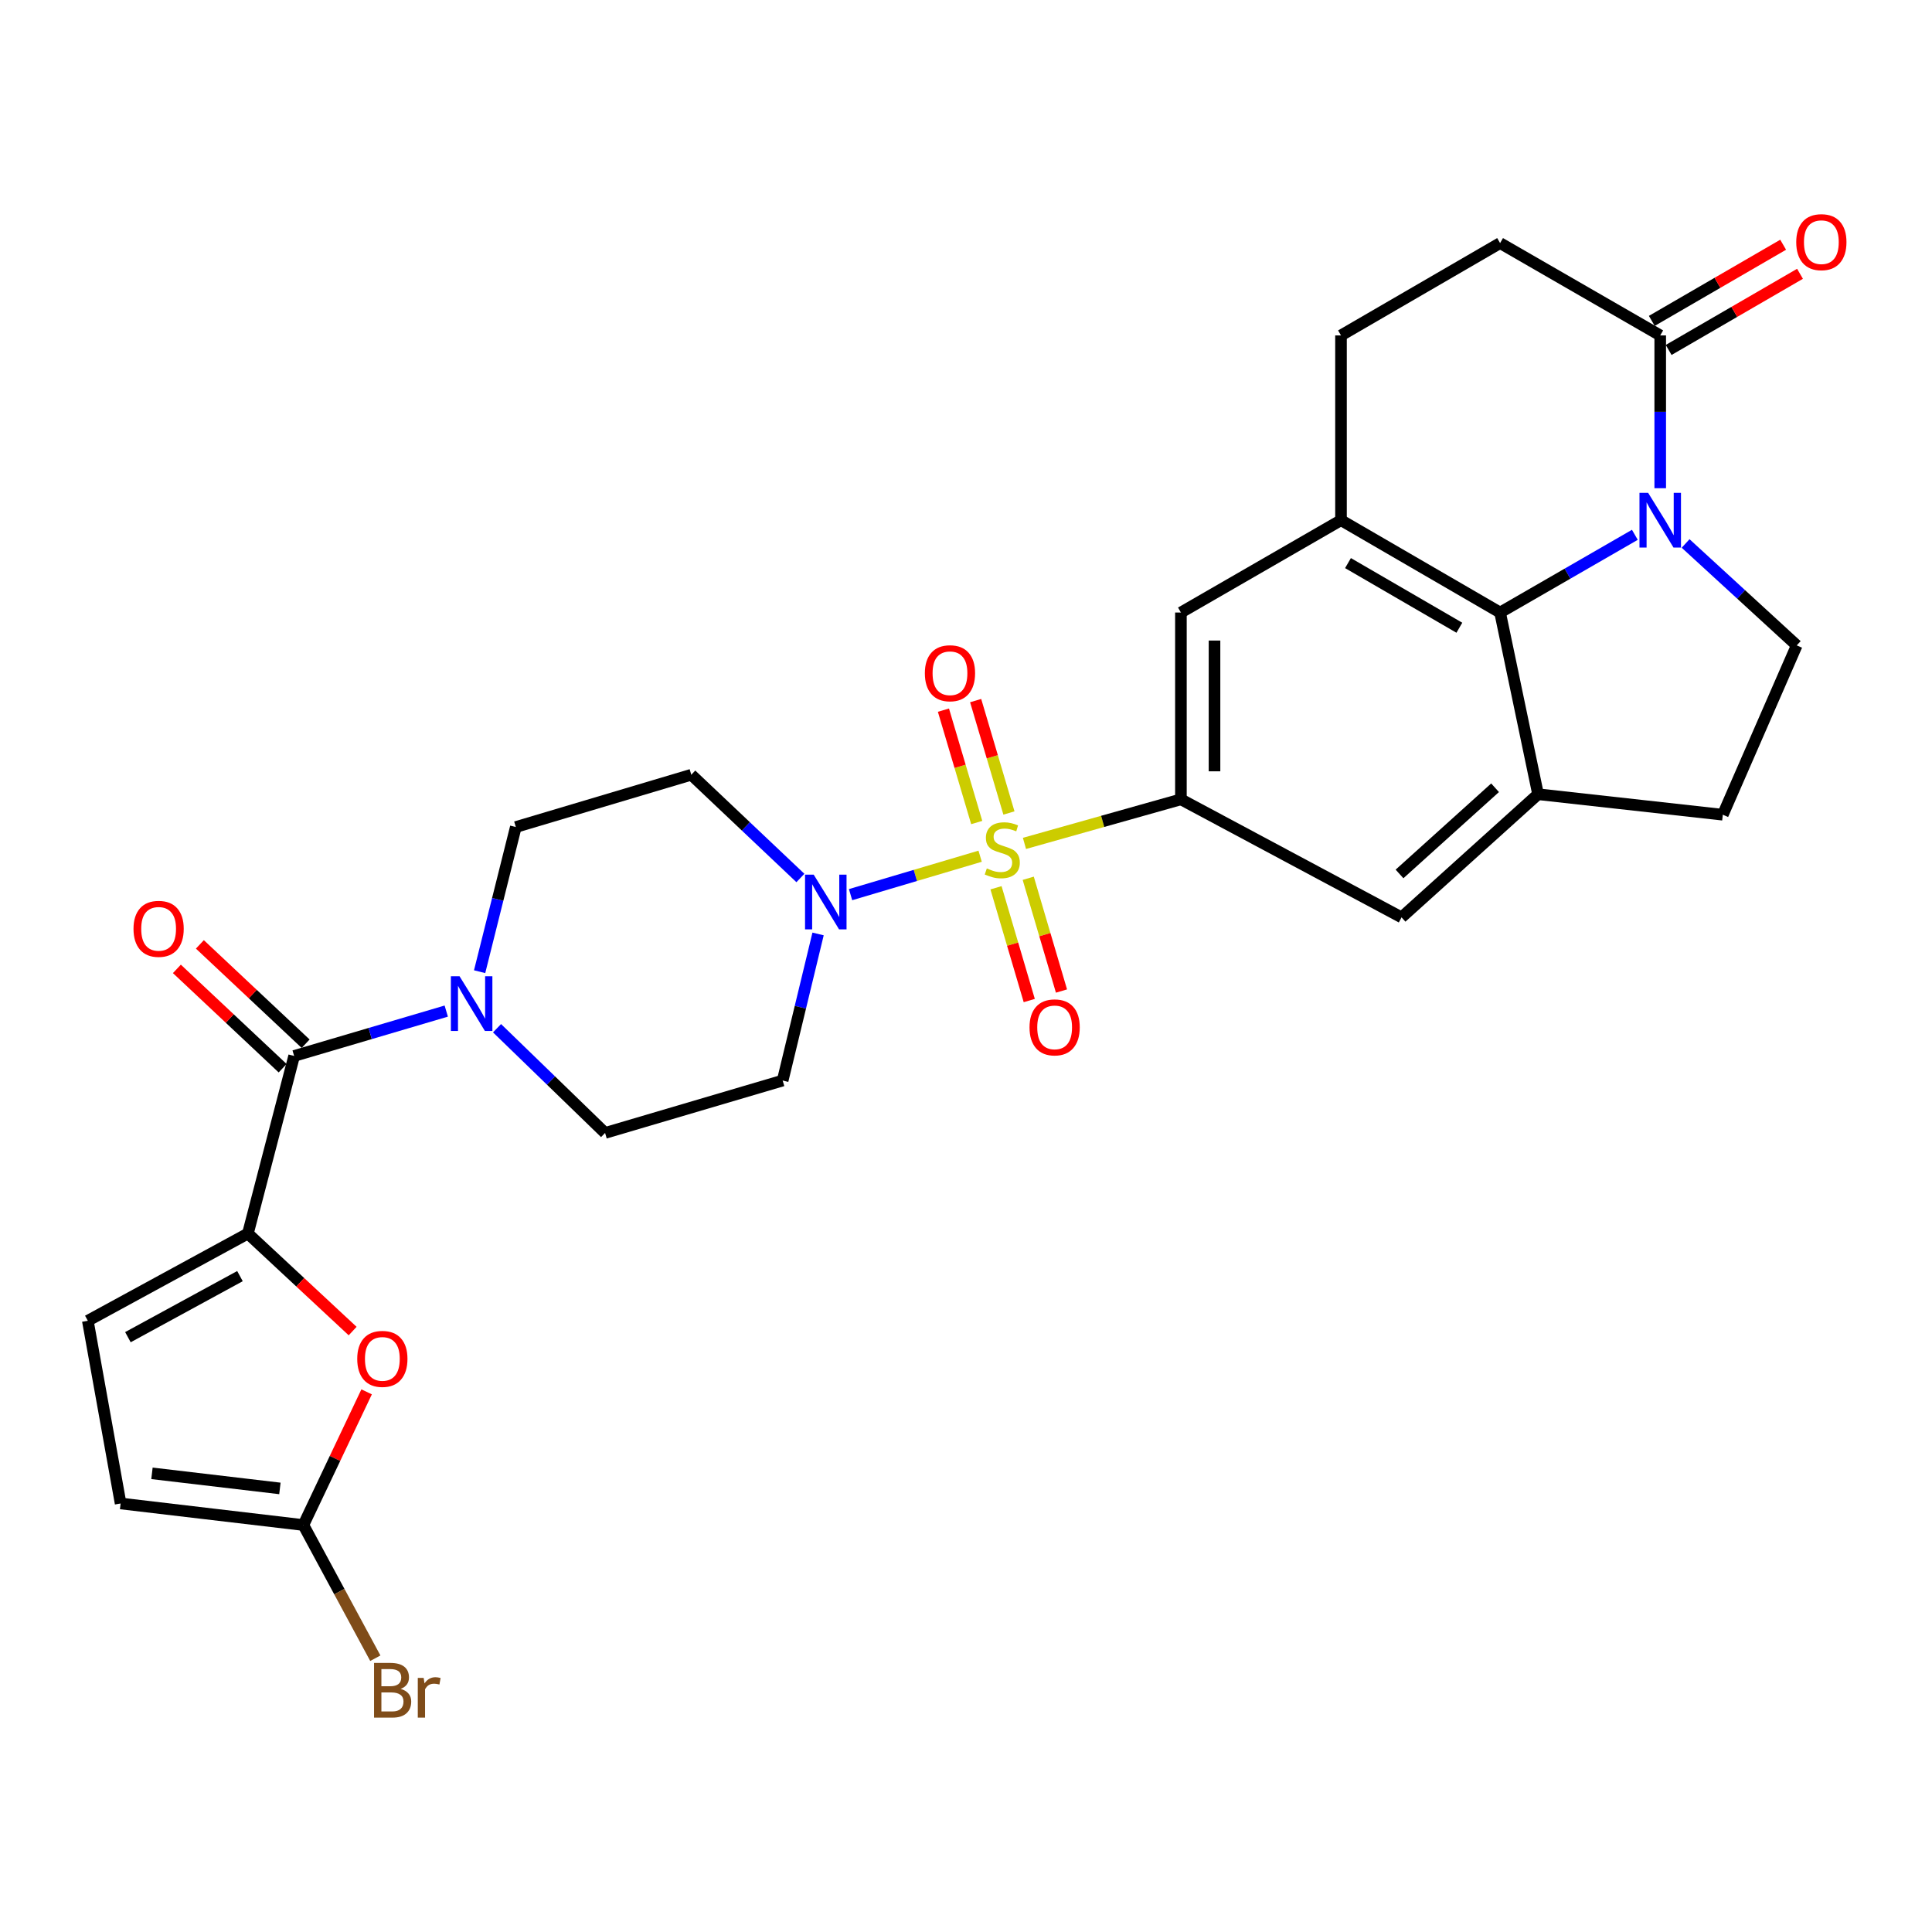 <?xml version='1.0' encoding='iso-8859-1'?>
<svg version='1.1' baseProfile='full'
              xmlns='http://www.w3.org/2000/svg'
                      xmlns:rdkit='http://www.rdkit.org/xml'
                      xmlns:xlink='http://www.w3.org/1999/xlink'
                  xml:space='preserve'
width='1000px' height='1000px' viewBox='0 0 1000 1000'>
<!-- END OF HEADER -->
<rect style='opacity:1.0;fill:#FFFFFF;stroke:none' width='1000' height='1000' x='0' y='0'> </rect>
<path class='bond-1' d='M 530.259,436.541 L 570.749,425.139' style='fill:none;fill-rule:evenodd;stroke:#CCCC00;stroke-width:6px;stroke-linecap:butt;stroke-linejoin:miter;stroke-opacity:1' />
<path class='bond-1' d='M 570.749,425.139 L 611.239,413.736' style='fill:none;fill-rule:evenodd;stroke:#000000;stroke-width:6px;stroke-linecap:butt;stroke-linejoin:miter;stroke-opacity:1' />
<path class='bond-2' d='M 507.315,443.175 L 473.783,453.123' style='fill:none;fill-rule:evenodd;stroke:#CCCC00;stroke-width:6px;stroke-linecap:butt;stroke-linejoin:miter;stroke-opacity:1' />
<path class='bond-2' d='M 473.783,453.123 L 440.25,463.071' style='fill:none;fill-rule:evenodd;stroke:#0000FF;stroke-width:6px;stroke-linecap:butt;stroke-linejoin:miter;stroke-opacity:1' />
<path class='bond-17' d='M 522.226,420.802 L 513.61,391.715' style='fill:none;fill-rule:evenodd;stroke:#CCCC00;stroke-width:6px;stroke-linecap:butt;stroke-linejoin:miter;stroke-opacity:1' />
<path class='bond-17' d='M 513.61,391.715 L 504.994,362.628' style='fill:none;fill-rule:evenodd;stroke:#FF0000;stroke-width:6px;stroke-linecap:butt;stroke-linejoin:miter;stroke-opacity:1' />
<path class='bond-17' d='M 505.551,425.741 L 496.935,396.654' style='fill:none;fill-rule:evenodd;stroke:#CCCC00;stroke-width:6px;stroke-linecap:butt;stroke-linejoin:miter;stroke-opacity:1' />
<path class='bond-17' d='M 496.935,396.654 L 488.319,367.568' style='fill:none;fill-rule:evenodd;stroke:#FF0000;stroke-width:6px;stroke-linecap:butt;stroke-linejoin:miter;stroke-opacity:1' />
<path class='bond-18' d='M 515.531,459.509 L 524.136,488.694' style='fill:none;fill-rule:evenodd;stroke:#CCCC00;stroke-width:6px;stroke-linecap:butt;stroke-linejoin:miter;stroke-opacity:1' />
<path class='bond-18' d='M 524.136,488.694 L 532.742,517.879' style='fill:none;fill-rule:evenodd;stroke:#FF0000;stroke-width:6px;stroke-linecap:butt;stroke-linejoin:miter;stroke-opacity:1' />
<path class='bond-18' d='M 532.212,454.591 L 540.817,483.776' style='fill:none;fill-rule:evenodd;stroke:#CCCC00;stroke-width:6px;stroke-linecap:butt;stroke-linejoin:miter;stroke-opacity:1' />
<path class='bond-18' d='M 540.817,483.776 L 549.423,512.961' style='fill:none;fill-rule:evenodd;stroke:#FF0000;stroke-width:6px;stroke-linecap:butt;stroke-linejoin:miter;stroke-opacity:1' />
<path class='bond-0' d='M 846.198,276.819 L 811.321,296.931' style='fill:none;fill-rule:evenodd;stroke:#0000FF;stroke-width:6px;stroke-linecap:butt;stroke-linejoin:miter;stroke-opacity:1' />
<path class='bond-0' d='M 811.321,296.931 L 776.443,317.043' style='fill:none;fill-rule:evenodd;stroke:#000000;stroke-width:6px;stroke-linecap:butt;stroke-linejoin:miter;stroke-opacity:1' />
<path class='bond-31' d='M 872.467,281.297 L 901.226,307.677' style='fill:none;fill-rule:evenodd;stroke:#0000FF;stroke-width:6px;stroke-linecap:butt;stroke-linejoin:miter;stroke-opacity:1' />
<path class='bond-31' d='M 901.226,307.677 L 929.986,334.057' style='fill:none;fill-rule:evenodd;stroke:#000000;stroke-width:6px;stroke-linecap:butt;stroke-linejoin:miter;stroke-opacity:1' />
<path class='bond-32' d='M 859.33,252.696 L 859.33,213.156' style='fill:none;fill-rule:evenodd;stroke:#0000FF;stroke-width:6px;stroke-linecap:butt;stroke-linejoin:miter;stroke-opacity:1' />
<path class='bond-32' d='M 859.33,213.156 L 859.33,173.616' style='fill:none;fill-rule:evenodd;stroke:#000000;stroke-width:6px;stroke-linecap:butt;stroke-linejoin:miter;stroke-opacity:1' />
<path class='bond-13' d='M 611.239,413.736 L 725.439,474.827' style='fill:none;fill-rule:evenodd;stroke:#000000;stroke-width:6px;stroke-linecap:butt;stroke-linejoin:miter;stroke-opacity:1' />
<path class='bond-14' d='M 611.239,413.736 L 611.239,317.043' style='fill:none;fill-rule:evenodd;stroke:#000000;stroke-width:6px;stroke-linecap:butt;stroke-linejoin:miter;stroke-opacity:1' />
<path class='bond-14' d='M 628.63,399.232 L 628.63,331.547' style='fill:none;fill-rule:evenodd;stroke:#000000;stroke-width:6px;stroke-linecap:butt;stroke-linejoin:miter;stroke-opacity:1' />
<path class='bond-19' d='M 414.291,454.445 L 386.053,427.724' style='fill:none;fill-rule:evenodd;stroke:#0000FF;stroke-width:6px;stroke-linecap:butt;stroke-linejoin:miter;stroke-opacity:1' />
<path class='bond-19' d='M 386.053,427.724 L 357.815,401.002' style='fill:none;fill-rule:evenodd;stroke:#000000;stroke-width:6px;stroke-linecap:butt;stroke-linejoin:miter;stroke-opacity:1' />
<path class='bond-20' d='M 423.433,483.412 L 414.271,521.35' style='fill:none;fill-rule:evenodd;stroke:#0000FF;stroke-width:6px;stroke-linecap:butt;stroke-linejoin:miter;stroke-opacity:1' />
<path class='bond-20' d='M 414.271,521.35 L 405.108,559.289' style='fill:none;fill-rule:evenodd;stroke:#000000;stroke-width:6px;stroke-linecap:butt;stroke-linejoin:miter;stroke-opacity:1' />
<path class='bond-3' d='M 128.313,638.475 L 152.244,546.564' style='fill:none;fill-rule:evenodd;stroke:#000000;stroke-width:6px;stroke-linecap:butt;stroke-linejoin:miter;stroke-opacity:1' />
<path class='bond-9' d='M 128.313,638.475 L 155.42,663.716' style='fill:none;fill-rule:evenodd;stroke:#000000;stroke-width:6px;stroke-linecap:butt;stroke-linejoin:miter;stroke-opacity:1' />
<path class='bond-9' d='M 155.42,663.716 L 182.528,688.958' style='fill:none;fill-rule:evenodd;stroke:#FF0000;stroke-width:6px;stroke-linecap:butt;stroke-linejoin:miter;stroke-opacity:1' />
<path class='bond-12' d='M 128.313,638.475 L 45.455,683.624' style='fill:none;fill-rule:evenodd;stroke:#000000;stroke-width:6px;stroke-linecap:butt;stroke-linejoin:miter;stroke-opacity:1' />
<path class='bond-12' d='M 124.205,660.519 L 66.204,692.123' style='fill:none;fill-rule:evenodd;stroke:#000000;stroke-width:6px;stroke-linecap:butt;stroke-linejoin:miter;stroke-opacity:1' />
<path class='bond-4' d='M 776.443,317.043 L 694.097,269.247' style='fill:none;fill-rule:evenodd;stroke:#000000;stroke-width:6px;stroke-linecap:butt;stroke-linejoin:miter;stroke-opacity:1' />
<path class='bond-4' d='M 755.361,324.914 L 697.719,291.457' style='fill:none;fill-rule:evenodd;stroke:#000000;stroke-width:6px;stroke-linecap:butt;stroke-linejoin:miter;stroke-opacity:1' />
<path class='bond-30' d='M 776.443,317.043 L 796.095,411.089' style='fill:none;fill-rule:evenodd;stroke:#000000;stroke-width:6px;stroke-linecap:butt;stroke-linejoin:miter;stroke-opacity:1' />
<path class='bond-5' d='M 152.244,546.564 L 191.613,534.951' style='fill:none;fill-rule:evenodd;stroke:#000000;stroke-width:6px;stroke-linecap:butt;stroke-linejoin:miter;stroke-opacity:1' />
<path class='bond-5' d='M 191.613,534.951 L 230.982,523.338' style='fill:none;fill-rule:evenodd;stroke:#0000FF;stroke-width:6px;stroke-linecap:butt;stroke-linejoin:miter;stroke-opacity:1' />
<path class='bond-25' d='M 158.198,540.226 L 130.829,514.52' style='fill:none;fill-rule:evenodd;stroke:#000000;stroke-width:6px;stroke-linecap:butt;stroke-linejoin:miter;stroke-opacity:1' />
<path class='bond-25' d='M 130.829,514.52 L 103.46,488.814' style='fill:none;fill-rule:evenodd;stroke:#FF0000;stroke-width:6px;stroke-linecap:butt;stroke-linejoin:miter;stroke-opacity:1' />
<path class='bond-25' d='M 146.291,552.903 L 118.923,527.196' style='fill:none;fill-rule:evenodd;stroke:#000000;stroke-width:6px;stroke-linecap:butt;stroke-linejoin:miter;stroke-opacity:1' />
<path class='bond-25' d='M 118.923,527.196 L 91.554,501.49' style='fill:none;fill-rule:evenodd;stroke:#FF0000;stroke-width:6px;stroke-linecap:butt;stroke-linejoin:miter;stroke-opacity:1' />
<path class='bond-6' d='M 796.095,411.089 L 725.439,474.827' style='fill:none;fill-rule:evenodd;stroke:#000000;stroke-width:6px;stroke-linecap:butt;stroke-linejoin:miter;stroke-opacity:1' />
<path class='bond-6' d='M 773.848,407.737 L 724.389,452.353' style='fill:none;fill-rule:evenodd;stroke:#000000;stroke-width:6px;stroke-linecap:butt;stroke-linejoin:miter;stroke-opacity:1' />
<path class='bond-21' d='M 796.095,411.089 L 891.726,421.698' style='fill:none;fill-rule:evenodd;stroke:#000000;stroke-width:6px;stroke-linecap:butt;stroke-linejoin:miter;stroke-opacity:1' />
<path class='bond-7' d='M 694.097,269.247 L 611.239,317.043' style='fill:none;fill-rule:evenodd;stroke:#000000;stroke-width:6px;stroke-linecap:butt;stroke-linejoin:miter;stroke-opacity:1' />
<path class='bond-24' d='M 694.097,269.247 L 694.097,173.616' style='fill:none;fill-rule:evenodd;stroke:#000000;stroke-width:6px;stroke-linecap:butt;stroke-linejoin:miter;stroke-opacity:1' />
<path class='bond-8' d='M 257.262,532.204 L 285.225,559.306' style='fill:none;fill-rule:evenodd;stroke:#0000FF;stroke-width:6px;stroke-linecap:butt;stroke-linejoin:miter;stroke-opacity:1' />
<path class='bond-8' d='M 285.225,559.306 L 313.188,586.409' style='fill:none;fill-rule:evenodd;stroke:#000000;stroke-width:6px;stroke-linecap:butt;stroke-linejoin:miter;stroke-opacity:1' />
<path class='bond-29' d='M 248.249,502.948 L 257.617,465.506' style='fill:none;fill-rule:evenodd;stroke:#0000FF;stroke-width:6px;stroke-linecap:butt;stroke-linejoin:miter;stroke-opacity:1' />
<path class='bond-29' d='M 257.617,465.506 L 266.986,428.065' style='fill:none;fill-rule:evenodd;stroke:#000000;stroke-width:6px;stroke-linecap:butt;stroke-linejoin:miter;stroke-opacity:1' />
<path class='bond-11' d='M 189.764,720.418 L 173.396,754.885' style='fill:none;fill-rule:evenodd;stroke:#FF0000;stroke-width:6px;stroke-linecap:butt;stroke-linejoin:miter;stroke-opacity:1' />
<path class='bond-11' d='M 173.396,754.885 L 157.027,789.351' style='fill:none;fill-rule:evenodd;stroke:#000000;stroke-width:6px;stroke-linecap:butt;stroke-linejoin:miter;stroke-opacity:1' />
<path class='bond-10' d='M 859.33,173.616 L 776.443,125.82' style='fill:none;fill-rule:evenodd;stroke:#000000;stroke-width:6px;stroke-linecap:butt;stroke-linejoin:miter;stroke-opacity:1' />
<path class='bond-27' d='M 863.692,181.139 L 897.686,161.428' style='fill:none;fill-rule:evenodd;stroke:#000000;stroke-width:6px;stroke-linecap:butt;stroke-linejoin:miter;stroke-opacity:1' />
<path class='bond-27' d='M 897.686,161.428 L 931.681,141.717' style='fill:none;fill-rule:evenodd;stroke:#FF0000;stroke-width:6px;stroke-linecap:butt;stroke-linejoin:miter;stroke-opacity:1' />
<path class='bond-27' d='M 854.968,166.094 L 888.963,146.383' style='fill:none;fill-rule:evenodd;stroke:#000000;stroke-width:6px;stroke-linecap:butt;stroke-linejoin:miter;stroke-opacity:1' />
<path class='bond-27' d='M 888.963,146.383 L 922.957,126.672' style='fill:none;fill-rule:evenodd;stroke:#FF0000;stroke-width:6px;stroke-linecap:butt;stroke-linejoin:miter;stroke-opacity:1' />
<path class='bond-28' d='M 157.027,789.351 L 175.647,823.823' style='fill:none;fill-rule:evenodd;stroke:#000000;stroke-width:6px;stroke-linecap:butt;stroke-linejoin:miter;stroke-opacity:1' />
<path class='bond-28' d='M 175.647,823.823 L 194.267,858.295' style='fill:none;fill-rule:evenodd;stroke:#7F4C19;stroke-width:6px;stroke-linecap:butt;stroke-linejoin:miter;stroke-opacity:1' />
<path class='bond-33' d='M 157.027,789.351 L 62.43,778.192' style='fill:none;fill-rule:evenodd;stroke:#000000;stroke-width:6px;stroke-linecap:butt;stroke-linejoin:miter;stroke-opacity:1' />
<path class='bond-33' d='M 144.875,770.406 L 78.657,762.595' style='fill:none;fill-rule:evenodd;stroke:#000000;stroke-width:6px;stroke-linecap:butt;stroke-linejoin:miter;stroke-opacity:1' />
<path class='bond-16' d='M 45.455,683.624 L 62.43,778.192' style='fill:none;fill-rule:evenodd;stroke:#000000;stroke-width:6px;stroke-linecap:butt;stroke-linejoin:miter;stroke-opacity:1' />
<path class='bond-15' d='M 929.986,334.057 L 891.726,421.698' style='fill:none;fill-rule:evenodd;stroke:#000000;stroke-width:6px;stroke-linecap:butt;stroke-linejoin:miter;stroke-opacity:1' />
<path class='bond-22' d='M 357.815,401.002 L 266.986,428.065' style='fill:none;fill-rule:evenodd;stroke:#000000;stroke-width:6px;stroke-linecap:butt;stroke-linejoin:miter;stroke-opacity:1' />
<path class='bond-23' d='M 405.108,559.289 L 313.188,586.409' style='fill:none;fill-rule:evenodd;stroke:#000000;stroke-width:6px;stroke-linecap:butt;stroke-linejoin:miter;stroke-opacity:1' />
<path class='bond-26' d='M 694.097,173.616 L 776.443,125.82' style='fill:none;fill-rule:evenodd;stroke:#000000;stroke-width:6px;stroke-linecap:butt;stroke-linejoin:miter;stroke-opacity:1' />
<path  class='atom-0' d='M 510.777 449.495
Q 511.097 449.615, 512.417 450.175
Q 513.737 450.735, 515.177 451.095
Q 516.657 451.415, 518.097 451.415
Q 520.777 451.415, 522.337 450.135
Q 523.897 448.815, 523.897 446.535
Q 523.897 444.975, 523.097 444.015
Q 522.337 443.055, 521.137 442.535
Q 519.937 442.015, 517.937 441.415
Q 515.417 440.655, 513.897 439.935
Q 512.417 439.215, 511.337 437.695
Q 510.297 436.175, 510.297 433.615
Q 510.297 430.055, 512.697 427.855
Q 515.137 425.655, 519.937 425.655
Q 523.217 425.655, 526.937 427.215
L 526.017 430.295
Q 522.617 428.895, 520.057 428.895
Q 517.297 428.895, 515.777 430.055
Q 514.257 431.175, 514.297 433.135
Q 514.297 434.655, 515.057 435.575
Q 515.857 436.495, 516.977 437.015
Q 518.137 437.535, 520.057 438.135
Q 522.617 438.935, 524.137 439.735
Q 525.657 440.535, 526.737 442.175
Q 527.857 443.775, 527.857 446.535
Q 527.857 450.455, 525.217 452.575
Q 522.617 454.655, 518.257 454.655
Q 515.737 454.655, 513.817 454.095
Q 511.937 453.575, 509.697 452.655
L 510.777 449.495
' fill='#CCCC00'/>
<path  class='atom-1' d='M 853.07 255.087
L 862.35 270.087
Q 863.27 271.567, 864.75 274.247
Q 866.23 276.927, 866.31 277.087
L 866.31 255.087
L 870.07 255.087
L 870.07 283.407
L 866.19 283.407
L 856.23 267.007
Q 855.07 265.087, 853.83 262.887
Q 852.63 260.687, 852.27 260.007
L 852.27 283.407
L 848.59 283.407
L 848.59 255.087
L 853.07 255.087
' fill='#0000FF'/>
<path  class='atom-3' d='M 421.167 452.715
L 430.447 467.715
Q 431.367 469.195, 432.847 471.875
Q 434.327 474.555, 434.407 474.715
L 434.407 452.715
L 438.167 452.715
L 438.167 481.035
L 434.287 481.035
L 424.327 464.635
Q 423.167 462.715, 421.927 460.515
Q 420.727 458.315, 420.367 457.635
L 420.367 481.035
L 416.687 481.035
L 416.687 452.715
L 421.167 452.715
' fill='#0000FF'/>
<path  class='atom-9' d='M 237.857 505.304
L 247.137 520.304
Q 248.057 521.784, 249.537 524.464
Q 251.017 527.144, 251.097 527.304
L 251.097 505.304
L 254.857 505.304
L 254.857 533.624
L 250.977 533.624
L 241.017 517.224
Q 239.857 515.304, 238.617 513.104
Q 237.417 510.904, 237.057 510.224
L 237.057 533.624
L 233.377 533.624
L 233.377 505.304
L 237.857 505.304
' fill='#0000FF'/>
<path  class='atom-10' d='M 184.905 703.356
Q 184.905 696.556, 188.265 692.756
Q 191.625 688.956, 197.905 688.956
Q 204.185 688.956, 207.545 692.756
Q 210.905 696.556, 210.905 703.356
Q 210.905 710.236, 207.505 714.156
Q 204.105 718.036, 197.905 718.036
Q 191.665 718.036, 188.265 714.156
Q 184.905 710.276, 184.905 703.356
M 197.905 714.836
Q 202.225 714.836, 204.545 711.956
Q 206.905 709.036, 206.905 703.356
Q 206.905 697.796, 204.545 694.996
Q 202.225 692.156, 197.905 692.156
Q 193.585 692.156, 191.225 694.956
Q 188.905 697.756, 188.905 703.356
Q 188.905 709.076, 191.225 711.956
Q 193.585 714.836, 197.905 714.836
' fill='#FF0000'/>
<path  class='atom-18' d='M 478.705 348.465
Q 478.705 341.665, 482.065 337.865
Q 485.425 334.065, 491.705 334.065
Q 497.985 334.065, 501.345 337.865
Q 504.705 341.665, 504.705 348.465
Q 504.705 355.345, 501.305 359.265
Q 497.905 363.145, 491.705 363.145
Q 485.465 363.145, 482.065 359.265
Q 478.705 355.385, 478.705 348.465
M 491.705 359.945
Q 496.025 359.945, 498.345 357.065
Q 500.705 354.145, 500.705 348.465
Q 500.705 342.905, 498.345 340.105
Q 496.025 337.265, 491.705 337.265
Q 487.385 337.265, 485.025 340.065
Q 482.705 342.865, 482.705 348.465
Q 482.705 354.185, 485.025 357.065
Q 487.385 359.945, 491.705 359.945
' fill='#FF0000'/>
<path  class='atom-19' d='M 532.878 531.766
Q 532.878 524.966, 536.238 521.166
Q 539.598 517.366, 545.878 517.366
Q 552.158 517.366, 555.518 521.166
Q 558.878 524.966, 558.878 531.766
Q 558.878 538.646, 555.478 542.566
Q 552.078 546.446, 545.878 546.446
Q 539.638 546.446, 536.238 542.566
Q 532.878 538.686, 532.878 531.766
M 545.878 543.246
Q 550.198 543.246, 552.518 540.366
Q 554.878 537.446, 554.878 531.766
Q 554.878 526.206, 552.518 523.406
Q 550.198 520.566, 545.878 520.566
Q 541.558 520.566, 539.198 523.366
Q 536.878 526.166, 536.878 531.766
Q 536.878 537.486, 539.198 540.366
Q 541.558 543.246, 545.878 543.246
' fill='#FF0000'/>
<path  class='atom-26' d='M 69.101 480.762
Q 69.101 473.962, 72.461 470.162
Q 75.821 466.362, 82.101 466.362
Q 88.381 466.362, 91.741 470.162
Q 95.101 473.962, 95.101 480.762
Q 95.101 487.642, 91.701 491.562
Q 88.301 495.442, 82.101 495.442
Q 75.861 495.442, 72.461 491.562
Q 69.101 487.682, 69.101 480.762
M 82.101 492.242
Q 86.421 492.242, 88.741 489.362
Q 91.101 486.442, 91.101 480.762
Q 91.101 475.202, 88.741 472.402
Q 86.421 469.562, 82.101 469.562
Q 77.781 469.562, 75.421 472.362
Q 73.101 475.162, 73.101 480.762
Q 73.101 486.482, 75.421 489.362
Q 77.781 492.242, 82.101 492.242
' fill='#FF0000'/>
<path  class='atom-28' d='M 929.729 125.34
Q 929.729 118.54, 933.089 114.74
Q 936.449 110.94, 942.729 110.94
Q 949.009 110.94, 952.369 114.74
Q 955.729 118.54, 955.729 125.34
Q 955.729 132.22, 952.329 136.14
Q 948.929 140.02, 942.729 140.02
Q 936.489 140.02, 933.089 136.14
Q 929.729 132.26, 929.729 125.34
M 942.729 136.82
Q 947.049 136.82, 949.369 133.94
Q 951.729 131.02, 951.729 125.34
Q 951.729 119.78, 949.369 116.98
Q 947.049 114.14, 942.729 114.14
Q 938.409 114.14, 936.049 116.94
Q 933.729 119.74, 933.729 125.34
Q 933.729 131.06, 936.049 133.94
Q 938.409 136.82, 942.729 136.82
' fill='#FF0000'/>
<path  class='atom-29' d='M 207.369 874.166
Q 210.089 874.926, 211.449 876.606
Q 212.849 878.246, 212.849 880.686
Q 212.849 884.606, 210.329 886.846
Q 207.849 889.046, 203.129 889.046
L 193.609 889.046
L 193.609 860.726
L 201.969 860.726
Q 206.809 860.726, 209.249 862.686
Q 211.689 864.646, 211.689 868.246
Q 211.689 872.526, 207.369 874.166
M 197.409 863.926
L 197.409 872.806
L 201.969 872.806
Q 204.769 872.806, 206.209 871.686
Q 207.689 870.526, 207.689 868.246
Q 207.689 863.926, 201.969 863.926
L 197.409 863.926
M 203.129 885.846
Q 205.889 885.846, 207.369 884.526
Q 208.849 883.206, 208.849 880.686
Q 208.849 878.366, 207.209 877.206
Q 205.609 876.006, 202.529 876.006
L 197.409 876.006
L 197.409 885.846
L 203.129 885.846
' fill='#7F4C19'/>
<path  class='atom-29' d='M 219.289 868.486
L 219.729 871.326
Q 221.889 868.126, 225.409 868.126
Q 226.529 868.126, 228.049 868.526
L 227.449 871.886
Q 225.729 871.486, 224.769 871.486
Q 223.089 871.486, 221.969 872.166
Q 220.889 872.806, 220.009 874.366
L 220.009 889.046
L 216.249 889.046
L 216.249 868.486
L 219.289 868.486
' fill='#7F4C19'/>
</svg>
